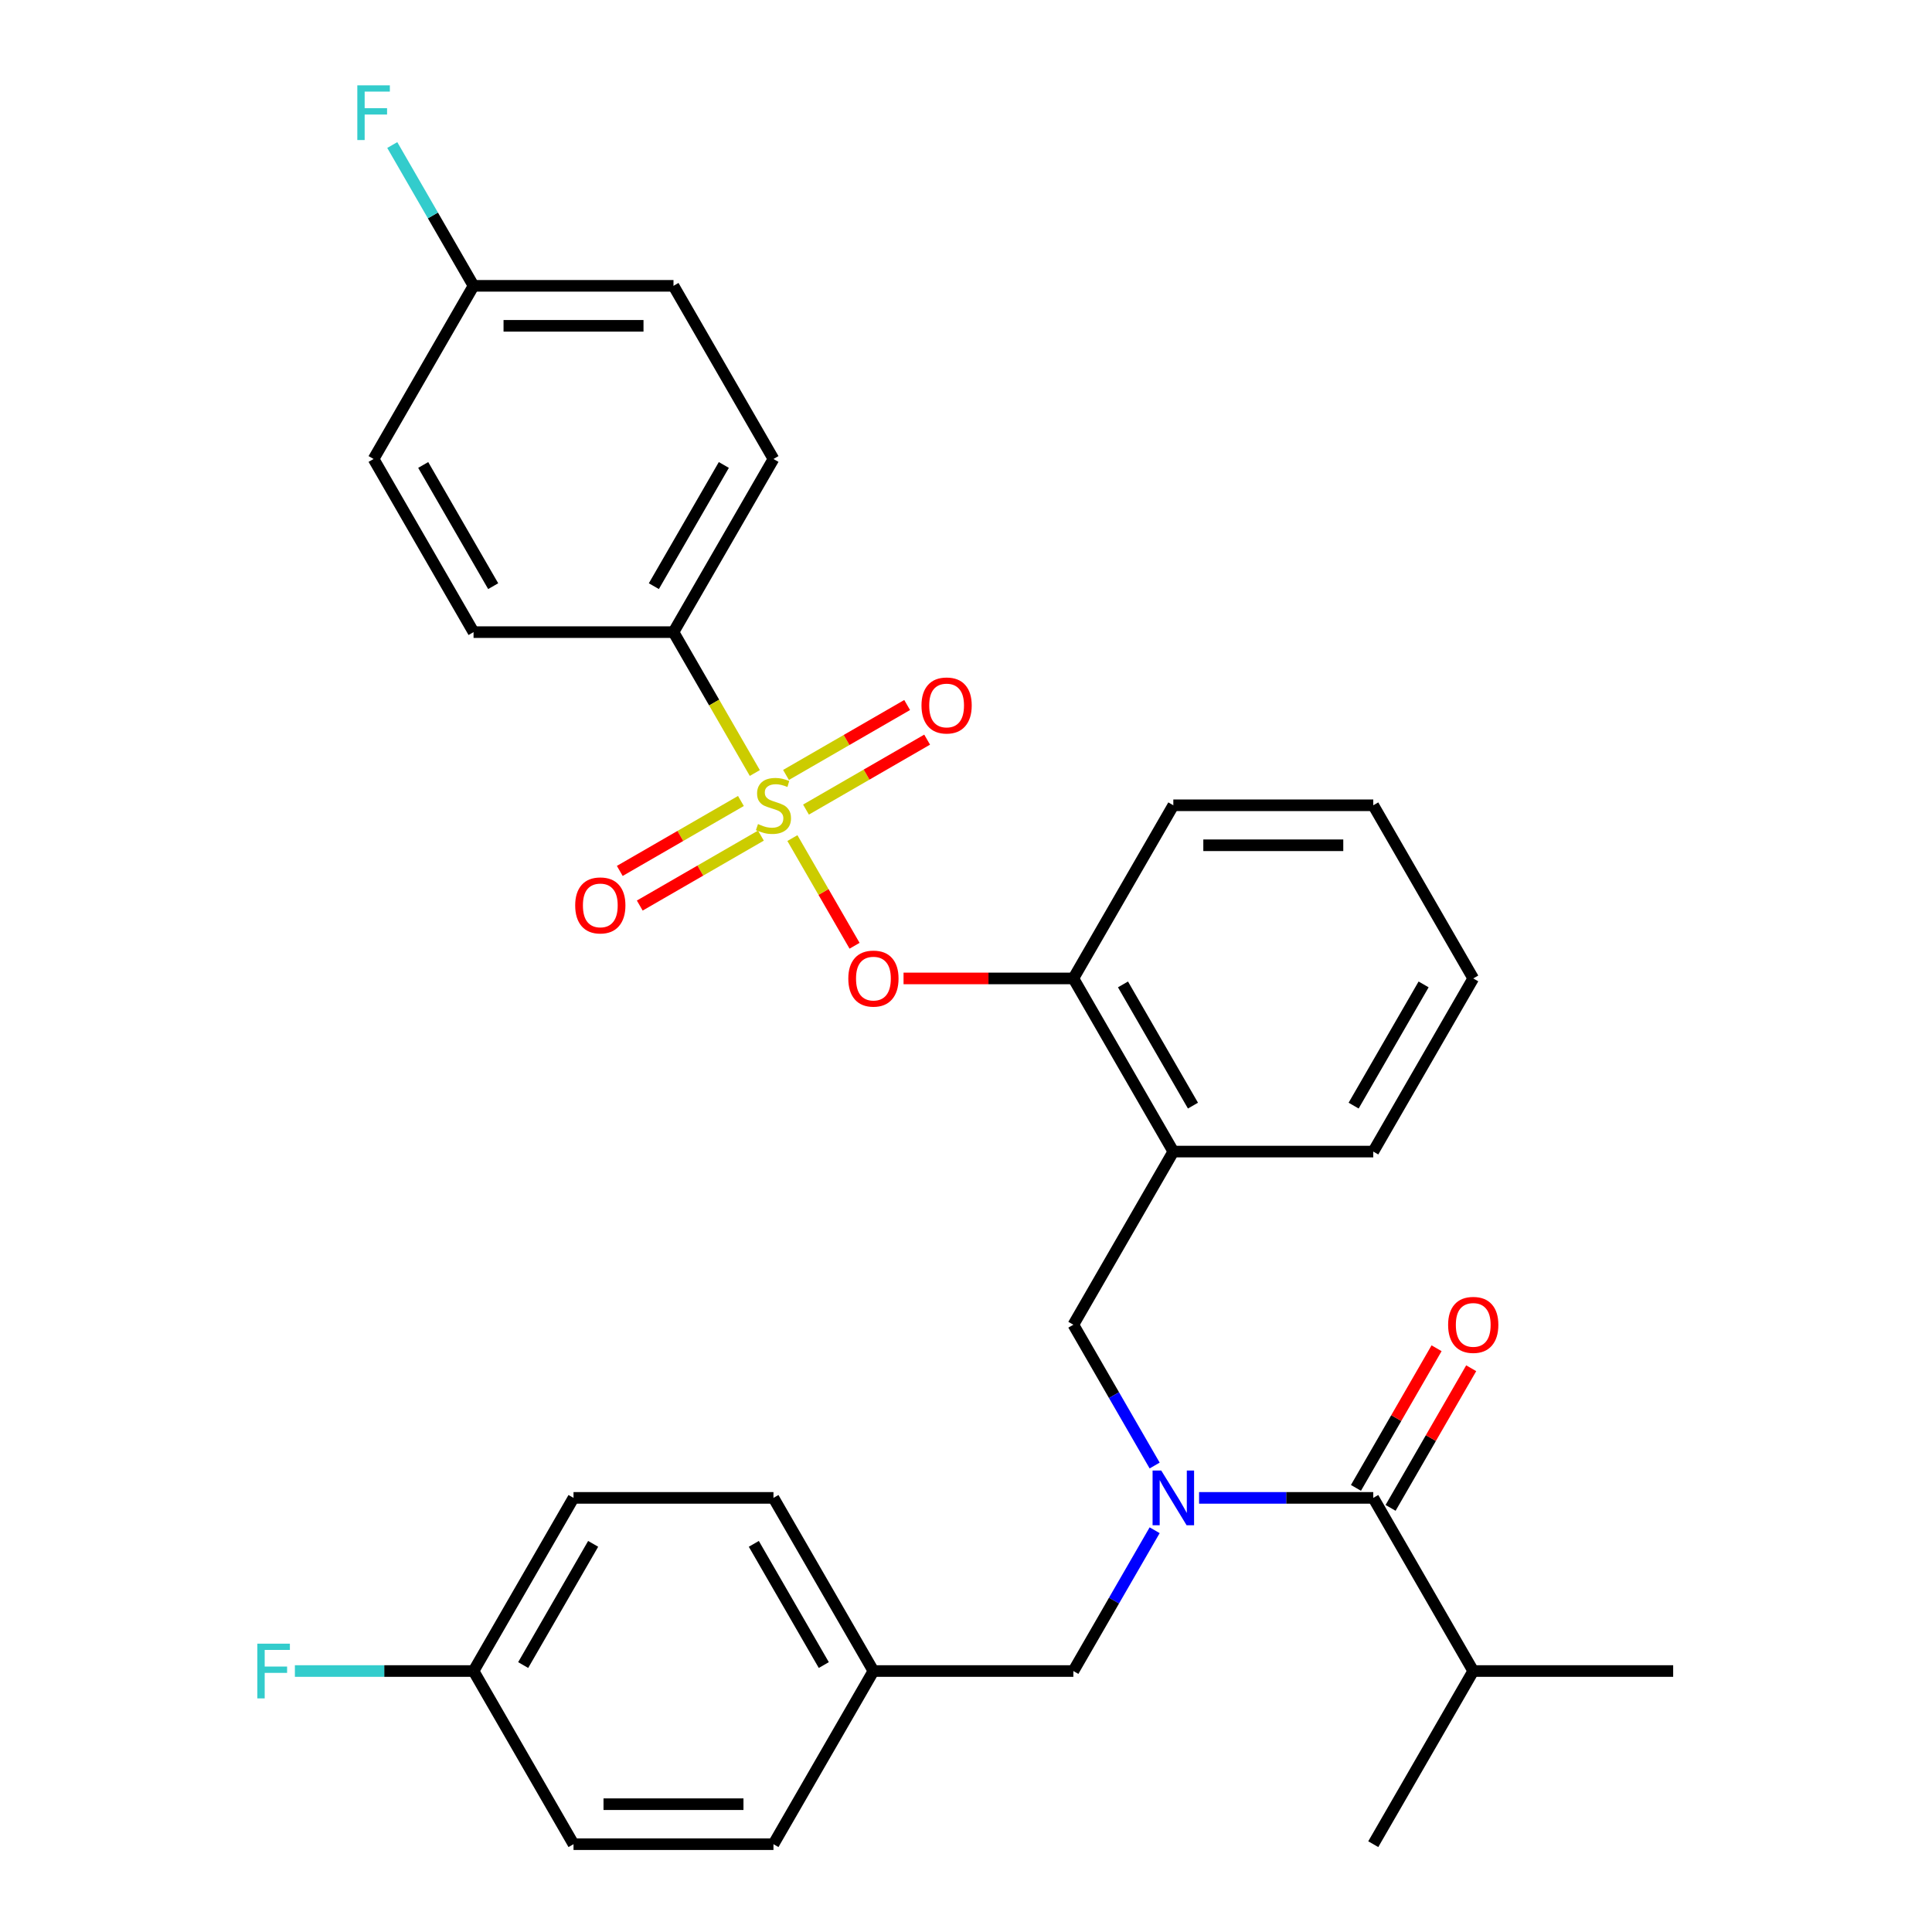 <?xml version='1.0' encoding='iso-8859-1'?>
<svg version='1.1' baseProfile='full'
              xmlns='http://www.w3.org/2000/svg'
                      xmlns:rdkit='http://www.rdkit.org/xml'
                      xmlns:xlink='http://www.w3.org/1999/xlink'
                  xml:space='preserve'
width='1000px' height='1000px' viewBox='0 0 1000 1000'>
<!-- END OF HEADER -->
<rect style='opacity:1.0;fill:#FFFFFF;stroke:none' width='1000' height='1000' x='0' y='0'> </rect>
<path class='bond-0' d='M 719.762,780.476 L 740.626,744.338' style='fill:none;fill-rule:evenodd;stroke:#000000;stroke-width:6px;stroke-linecap:butt;stroke-linejoin:miter;stroke-opacity:1' />
<path class='bond-0' d='M 740.626,744.338 L 761.49,708.201' style='fill:none;fill-rule:evenodd;stroke:#FF0000;stroke-width:6px;stroke-linecap:butt;stroke-linejoin:miter;stroke-opacity:1' />
<path class='bond-0' d='M 701.838,770.127 L 722.702,733.99' style='fill:none;fill-rule:evenodd;stroke:#000000;stroke-width:6px;stroke-linecap:butt;stroke-linejoin:miter;stroke-opacity:1' />
<path class='bond-0' d='M 722.702,733.99 L 743.566,697.852' style='fill:none;fill-rule:evenodd;stroke:#FF0000;stroke-width:6px;stroke-linecap:butt;stroke-linejoin:miter;stroke-opacity:1' />
<path class='bond-1' d='M 710.8,775.301 L 762.543,864.923' style='fill:none;fill-rule:evenodd;stroke:#000000;stroke-width:6px;stroke-linecap:butt;stroke-linejoin:miter;stroke-opacity:1' />
<path class='bond-2' d='M 710.8,775.301 L 665.72,775.301' style='fill:none;fill-rule:evenodd;stroke:#000000;stroke-width:6px;stroke-linecap:butt;stroke-linejoin:miter;stroke-opacity:1' />
<path class='bond-2' d='M 665.72,775.301 L 620.64,775.301' style='fill:none;fill-rule:evenodd;stroke:#0000FF;stroke-width:6px;stroke-linecap:butt;stroke-linejoin:miter;stroke-opacity:1' />
<path class='bond-3' d='M 555.57,685.679 L 607.313,596.057' style='fill:none;fill-rule:evenodd;stroke:#000000;stroke-width:6px;stroke-linecap:butt;stroke-linejoin:miter;stroke-opacity:1' />
<path class='bond-4' d='M 555.57,685.679 L 576.607,722.117' style='fill:none;fill-rule:evenodd;stroke:#000000;stroke-width:6px;stroke-linecap:butt;stroke-linejoin:miter;stroke-opacity:1' />
<path class='bond-4' d='M 576.607,722.117 L 597.644,758.554' style='fill:none;fill-rule:evenodd;stroke:#0000FF;stroke-width:6px;stroke-linecap:butt;stroke-linejoin:miter;stroke-opacity:1' />
<path class='bond-5' d='M 597.644,792.048 L 576.607,828.486' style='fill:none;fill-rule:evenodd;stroke:#0000FF;stroke-width:6px;stroke-linecap:butt;stroke-linejoin:miter;stroke-opacity:1' />
<path class='bond-5' d='M 576.607,828.486 L 555.57,864.923' style='fill:none;fill-rule:evenodd;stroke:#000000;stroke-width:6px;stroke-linecap:butt;stroke-linejoin:miter;stroke-opacity:1' />
<path class='bond-6' d='M 762.543,864.923 L 866.03,864.923' style='fill:none;fill-rule:evenodd;stroke:#000000;stroke-width:6px;stroke-linecap:butt;stroke-linejoin:miter;stroke-opacity:1' />
<path class='bond-7' d='M 762.543,864.923 L 710.8,954.545' style='fill:none;fill-rule:evenodd;stroke:#000000;stroke-width:6px;stroke-linecap:butt;stroke-linejoin:miter;stroke-opacity:1' />
<path class='bond-8' d='M 296.853,775.301 L 245.11,864.923' style='fill:none;fill-rule:evenodd;stroke:#000000;stroke-width:6px;stroke-linecap:butt;stroke-linejoin:miter;stroke-opacity:1' />
<path class='bond-8' d='M 307.016,799.093 L 270.796,861.829' style='fill:none;fill-rule:evenodd;stroke:#000000;stroke-width:6px;stroke-linecap:butt;stroke-linejoin:miter;stroke-opacity:1' />
<path class='bond-9' d='M 296.853,775.301 L 400.34,775.301' style='fill:none;fill-rule:evenodd;stroke:#000000;stroke-width:6px;stroke-linecap:butt;stroke-linejoin:miter;stroke-opacity:1' />
<path class='bond-10' d='M 245.11,864.923 L 296.853,954.545' style='fill:none;fill-rule:evenodd;stroke:#000000;stroke-width:6px;stroke-linecap:butt;stroke-linejoin:miter;stroke-opacity:1' />
<path class='bond-11' d='M 245.11,864.923 L 198.87,864.923' style='fill:none;fill-rule:evenodd;stroke:#000000;stroke-width:6px;stroke-linecap:butt;stroke-linejoin:miter;stroke-opacity:1' />
<path class='bond-11' d='M 198.87,864.923 L 152.63,864.923' style='fill:none;fill-rule:evenodd;stroke:#33CCCC;stroke-width:6px;stroke-linecap:butt;stroke-linejoin:miter;stroke-opacity:1' />
<path class='bond-12' d='M 762.543,506.435 L 710.8,596.057' style='fill:none;fill-rule:evenodd;stroke:#000000;stroke-width:6px;stroke-linecap:butt;stroke-linejoin:miter;stroke-opacity:1' />
<path class='bond-12' d='M 736.857,509.53 L 700.637,572.265' style='fill:none;fill-rule:evenodd;stroke:#000000;stroke-width:6px;stroke-linecap:butt;stroke-linejoin:miter;stroke-opacity:1' />
<path class='bond-13' d='M 762.543,506.435 L 710.8,416.813' style='fill:none;fill-rule:evenodd;stroke:#000000;stroke-width:6px;stroke-linecap:butt;stroke-linejoin:miter;stroke-opacity:1' />
<path class='bond-14' d='M 710.8,596.057 L 607.313,596.057' style='fill:none;fill-rule:evenodd;stroke:#000000;stroke-width:6px;stroke-linecap:butt;stroke-linejoin:miter;stroke-opacity:1' />
<path class='bond-15' d='M 607.313,596.057 L 555.57,506.435' style='fill:none;fill-rule:evenodd;stroke:#000000;stroke-width:6px;stroke-linecap:butt;stroke-linejoin:miter;stroke-opacity:1' />
<path class='bond-15' d='M 617.476,572.265 L 581.256,509.53' style='fill:none;fill-rule:evenodd;stroke:#000000;stroke-width:6px;stroke-linecap:butt;stroke-linejoin:miter;stroke-opacity:1' />
<path class='bond-16' d='M 555.57,506.435 L 607.313,416.813' style='fill:none;fill-rule:evenodd;stroke:#000000;stroke-width:6px;stroke-linecap:butt;stroke-linejoin:miter;stroke-opacity:1' />
<path class='bond-17' d='M 555.57,506.435 L 511.62,506.435' style='fill:none;fill-rule:evenodd;stroke:#000000;stroke-width:6px;stroke-linecap:butt;stroke-linejoin:miter;stroke-opacity:1' />
<path class='bond-17' d='M 511.62,506.435 L 467.67,506.435' style='fill:none;fill-rule:evenodd;stroke:#FF0000;stroke-width:6px;stroke-linecap:butt;stroke-linejoin:miter;stroke-opacity:1' />
<path class='bond-18' d='M 607.313,416.813 L 710.8,416.813' style='fill:none;fill-rule:evenodd;stroke:#000000;stroke-width:6px;stroke-linecap:butt;stroke-linejoin:miter;stroke-opacity:1' />
<path class='bond-18' d='M 622.836,437.51 L 695.277,437.51' style='fill:none;fill-rule:evenodd;stroke:#000000;stroke-width:6px;stroke-linecap:butt;stroke-linejoin:miter;stroke-opacity:1' />
<path class='bond-19' d='M 348.597,327.191 L 400.34,237.569' style='fill:none;fill-rule:evenodd;stroke:#000000;stroke-width:6px;stroke-linecap:butt;stroke-linejoin:miter;stroke-opacity:1' />
<path class='bond-19' d='M 338.434,303.399 L 374.654,240.664' style='fill:none;fill-rule:evenodd;stroke:#000000;stroke-width:6px;stroke-linecap:butt;stroke-linejoin:miter;stroke-opacity:1' />
<path class='bond-20' d='M 348.597,327.191 L 245.11,327.191' style='fill:none;fill-rule:evenodd;stroke:#000000;stroke-width:6px;stroke-linecap:butt;stroke-linejoin:miter;stroke-opacity:1' />
<path class='bond-21' d='M 348.597,327.191 L 369.645,363.648' style='fill:none;fill-rule:evenodd;stroke:#000000;stroke-width:6px;stroke-linecap:butt;stroke-linejoin:miter;stroke-opacity:1' />
<path class='bond-21' d='M 369.645,363.648 L 390.694,400.106' style='fill:none;fill-rule:evenodd;stroke:#CCCC00;stroke-width:6px;stroke-linecap:butt;stroke-linejoin:miter;stroke-opacity:1' />
<path class='bond-22' d='M 400.34,237.569 L 348.597,147.947' style='fill:none;fill-rule:evenodd;stroke:#000000;stroke-width:6px;stroke-linecap:butt;stroke-linejoin:miter;stroke-opacity:1' />
<path class='bond-23' d='M 245.11,327.191 L 193.367,237.569' style='fill:none;fill-rule:evenodd;stroke:#000000;stroke-width:6px;stroke-linecap:butt;stroke-linejoin:miter;stroke-opacity:1' />
<path class='bond-23' d='M 255.273,303.399 L 219.052,240.664' style='fill:none;fill-rule:evenodd;stroke:#000000;stroke-width:6px;stroke-linecap:butt;stroke-linejoin:miter;stroke-opacity:1' />
<path class='bond-24' d='M 245.11,147.947 L 193.367,237.569' style='fill:none;fill-rule:evenodd;stroke:#000000;stroke-width:6px;stroke-linecap:butt;stroke-linejoin:miter;stroke-opacity:1' />
<path class='bond-25' d='M 245.11,147.947 L 224.073,111.509' style='fill:none;fill-rule:evenodd;stroke:#000000;stroke-width:6px;stroke-linecap:butt;stroke-linejoin:miter;stroke-opacity:1' />
<path class='bond-25' d='M 224.073,111.509 L 203.036,75.072' style='fill:none;fill-rule:evenodd;stroke:#33CCCC;stroke-width:6px;stroke-linecap:butt;stroke-linejoin:miter;stroke-opacity:1' />
<path class='bond-26' d='M 245.11,147.947 L 348.597,147.947' style='fill:none;fill-rule:evenodd;stroke:#000000;stroke-width:6px;stroke-linecap:butt;stroke-linejoin:miter;stroke-opacity:1' />
<path class='bond-26' d='M 260.633,168.644 L 333.074,168.644' style='fill:none;fill-rule:evenodd;stroke:#000000;stroke-width:6px;stroke-linecap:butt;stroke-linejoin:miter;stroke-opacity:1' />
<path class='bond-27' d='M 442.322,489.528 L 426.232,461.66' style='fill:none;fill-rule:evenodd;stroke:#FF0000;stroke-width:6px;stroke-linecap:butt;stroke-linejoin:miter;stroke-opacity:1' />
<path class='bond-27' d='M 426.232,461.66 L 410.143,433.792' style='fill:none;fill-rule:evenodd;stroke:#CCCC00;stroke-width:6px;stroke-linecap:butt;stroke-linejoin:miter;stroke-opacity:1' />
<path class='bond-28' d='M 417.181,419.039 L 448.534,400.938' style='fill:none;fill-rule:evenodd;stroke:#CCCC00;stroke-width:6px;stroke-linecap:butt;stroke-linejoin:miter;stroke-opacity:1' />
<path class='bond-28' d='M 448.534,400.938 L 479.886,382.837' style='fill:none;fill-rule:evenodd;stroke:#FF0000;stroke-width:6px;stroke-linecap:butt;stroke-linejoin:miter;stroke-opacity:1' />
<path class='bond-28' d='M 406.833,401.115 L 438.185,383.014' style='fill:none;fill-rule:evenodd;stroke:#CCCC00;stroke-width:6px;stroke-linecap:butt;stroke-linejoin:miter;stroke-opacity:1' />
<path class='bond-28' d='M 438.185,383.014 L 469.537,364.912' style='fill:none;fill-rule:evenodd;stroke:#FF0000;stroke-width:6px;stroke-linecap:butt;stroke-linejoin:miter;stroke-opacity:1' />
<path class='bond-29' d='M 383.498,414.587 L 352.146,432.688' style='fill:none;fill-rule:evenodd;stroke:#CCCC00;stroke-width:6px;stroke-linecap:butt;stroke-linejoin:miter;stroke-opacity:1' />
<path class='bond-29' d='M 352.146,432.688 L 320.794,450.789' style='fill:none;fill-rule:evenodd;stroke:#FF0000;stroke-width:6px;stroke-linecap:butt;stroke-linejoin:miter;stroke-opacity:1' />
<path class='bond-29' d='M 393.847,432.511 L 362.495,450.613' style='fill:none;fill-rule:evenodd;stroke:#CCCC00;stroke-width:6px;stroke-linecap:butt;stroke-linejoin:miter;stroke-opacity:1' />
<path class='bond-29' d='M 362.495,450.613 L 331.142,468.714' style='fill:none;fill-rule:evenodd;stroke:#FF0000;stroke-width:6px;stroke-linecap:butt;stroke-linejoin:miter;stroke-opacity:1' />
<path class='bond-30' d='M 296.853,954.545 L 400.34,954.545' style='fill:none;fill-rule:evenodd;stroke:#000000;stroke-width:6px;stroke-linecap:butt;stroke-linejoin:miter;stroke-opacity:1' />
<path class='bond-30' d='M 312.376,933.848 L 384.817,933.848' style='fill:none;fill-rule:evenodd;stroke:#000000;stroke-width:6px;stroke-linecap:butt;stroke-linejoin:miter;stroke-opacity:1' />
<path class='bond-31' d='M 400.34,954.545 L 452.083,864.923' style='fill:none;fill-rule:evenodd;stroke:#000000;stroke-width:6px;stroke-linecap:butt;stroke-linejoin:miter;stroke-opacity:1' />
<path class='bond-32' d='M 452.083,864.923 L 400.34,775.301' style='fill:none;fill-rule:evenodd;stroke:#000000;stroke-width:6px;stroke-linecap:butt;stroke-linejoin:miter;stroke-opacity:1' />
<path class='bond-32' d='M 426.397,861.829 L 390.177,799.093' style='fill:none;fill-rule:evenodd;stroke:#000000;stroke-width:6px;stroke-linecap:butt;stroke-linejoin:miter;stroke-opacity:1' />
<path class='bond-33' d='M 452.083,864.923 L 555.57,864.923' style='fill:none;fill-rule:evenodd;stroke:#000000;stroke-width:6px;stroke-linecap:butt;stroke-linejoin:miter;stroke-opacity:1' />
<path  class='atom-2' d='M 601.053 761.141
L 610.333 776.141
Q 611.253 777.621, 612.733 780.301
Q 614.213 782.981, 614.293 783.141
L 614.293 761.141
L 618.053 761.141
L 618.053 789.461
L 614.173 789.461
L 604.213 773.061
Q 603.053 771.141, 601.813 768.941
Q 600.613 766.741, 600.253 766.061
L 600.253 789.461
L 596.573 789.461
L 596.573 761.141
L 601.053 761.141
' fill='#0000FF'/>
<path  class='atom-3' d='M 749.543 685.759
Q 749.543 678.959, 752.903 675.159
Q 756.263 671.359, 762.543 671.359
Q 768.823 671.359, 772.183 675.159
Q 775.543 678.959, 775.543 685.759
Q 775.543 692.639, 772.143 696.559
Q 768.743 700.439, 762.543 700.439
Q 756.303 700.439, 752.903 696.559
Q 749.543 692.679, 749.543 685.759
M 762.543 697.239
Q 766.863 697.239, 769.183 694.359
Q 771.543 691.439, 771.543 685.759
Q 771.543 680.199, 769.183 677.399
Q 766.863 674.559, 762.543 674.559
Q 758.223 674.559, 755.863 677.359
Q 753.543 680.159, 753.543 685.759
Q 753.543 691.479, 755.863 694.359
Q 758.223 697.239, 762.543 697.239
' fill='#FF0000'/>
<path  class='atom-18' d='M 439.083 506.515
Q 439.083 499.715, 442.443 495.915
Q 445.803 492.115, 452.083 492.115
Q 458.363 492.115, 461.723 495.915
Q 465.083 499.715, 465.083 506.515
Q 465.083 513.395, 461.683 517.315
Q 458.283 521.195, 452.083 521.195
Q 445.843 521.195, 442.443 517.315
Q 439.083 513.435, 439.083 506.515
M 452.083 517.995
Q 456.403 517.995, 458.723 515.115
Q 461.083 512.195, 461.083 506.515
Q 461.083 500.955, 458.723 498.155
Q 456.403 495.315, 452.083 495.315
Q 447.763 495.315, 445.403 498.115
Q 443.083 500.915, 443.083 506.515
Q 443.083 512.235, 445.403 515.115
Q 447.763 517.995, 452.083 517.995
' fill='#FF0000'/>
<path  class='atom-19' d='M 392.34 426.533
Q 392.66 426.653, 393.98 427.213
Q 395.3 427.773, 396.74 428.133
Q 398.22 428.453, 399.66 428.453
Q 402.34 428.453, 403.9 427.173
Q 405.46 425.853, 405.46 423.573
Q 405.46 422.013, 404.66 421.053
Q 403.9 420.093, 402.7 419.573
Q 401.5 419.053, 399.5 418.453
Q 396.98 417.693, 395.46 416.973
Q 393.98 416.253, 392.9 414.733
Q 391.86 413.213, 391.86 410.653
Q 391.86 407.093, 394.26 404.893
Q 396.7 402.693, 401.5 402.693
Q 404.78 402.693, 408.5 404.253
L 407.58 407.333
Q 404.18 405.933, 401.62 405.933
Q 398.86 405.933, 397.34 407.093
Q 395.82 408.213, 395.86 410.173
Q 395.86 411.693, 396.62 412.613
Q 397.42 413.533, 398.54 414.053
Q 399.7 414.573, 401.62 415.173
Q 404.18 415.973, 405.7 416.773
Q 407.22 417.573, 408.3 419.213
Q 409.42 420.813, 409.42 423.573
Q 409.42 427.493, 406.78 429.613
Q 404.18 431.693, 399.82 431.693
Q 397.3 431.693, 395.38 431.133
Q 393.5 430.613, 391.26 429.693
L 392.34 426.533
' fill='#CCCC00'/>
<path  class='atom-20' d='M 476.962 365.15
Q 476.962 358.35, 480.322 354.55
Q 483.682 350.75, 489.962 350.75
Q 496.242 350.75, 499.602 354.55
Q 502.962 358.35, 502.962 365.15
Q 502.962 372.03, 499.562 375.95
Q 496.162 379.83, 489.962 379.83
Q 483.722 379.83, 480.322 375.95
Q 476.962 372.07, 476.962 365.15
M 489.962 376.63
Q 494.282 376.63, 496.602 373.75
Q 498.962 370.83, 498.962 365.15
Q 498.962 359.59, 496.602 356.79
Q 494.282 353.95, 489.962 353.95
Q 485.642 353.95, 483.282 356.75
Q 480.962 359.55, 480.962 365.15
Q 480.962 370.87, 483.282 373.75
Q 485.642 376.63, 489.962 376.63
' fill='#FF0000'/>
<path  class='atom-21' d='M 297.718 468.636
Q 297.718 461.836, 301.078 458.036
Q 304.438 454.236, 310.718 454.236
Q 316.998 454.236, 320.358 458.036
Q 323.718 461.836, 323.718 468.636
Q 323.718 475.516, 320.318 479.436
Q 316.918 483.316, 310.718 483.316
Q 304.478 483.316, 301.078 479.436
Q 297.718 475.556, 297.718 468.636
M 310.718 480.116
Q 315.038 480.116, 317.358 477.236
Q 319.718 474.316, 319.718 468.636
Q 319.718 463.076, 317.358 460.276
Q 315.038 457.436, 310.718 457.436
Q 306.398 457.436, 304.038 460.236
Q 301.718 463.036, 301.718 468.636
Q 301.718 474.356, 304.038 477.236
Q 306.398 480.116, 310.718 480.116
' fill='#FF0000'/>
<path  class='atom-23' d='M 184.947 44.165
L 201.787 44.165
L 201.787 47.405
L 188.747 47.405
L 188.747 56.005
L 200.347 56.005
L 200.347 59.285
L 188.747 59.285
L 188.747 72.485
L 184.947 72.485
L 184.947 44.165
' fill='#33CCCC'/>
<path  class='atom-29' d='M 133.203 850.763
L 150.043 850.763
L 150.043 854.003
L 137.003 854.003
L 137.003 862.603
L 148.603 862.603
L 148.603 865.883
L 137.003 865.883
L 137.003 879.083
L 133.203 879.083
L 133.203 850.763
' fill='#33CCCC'/>
</svg>
